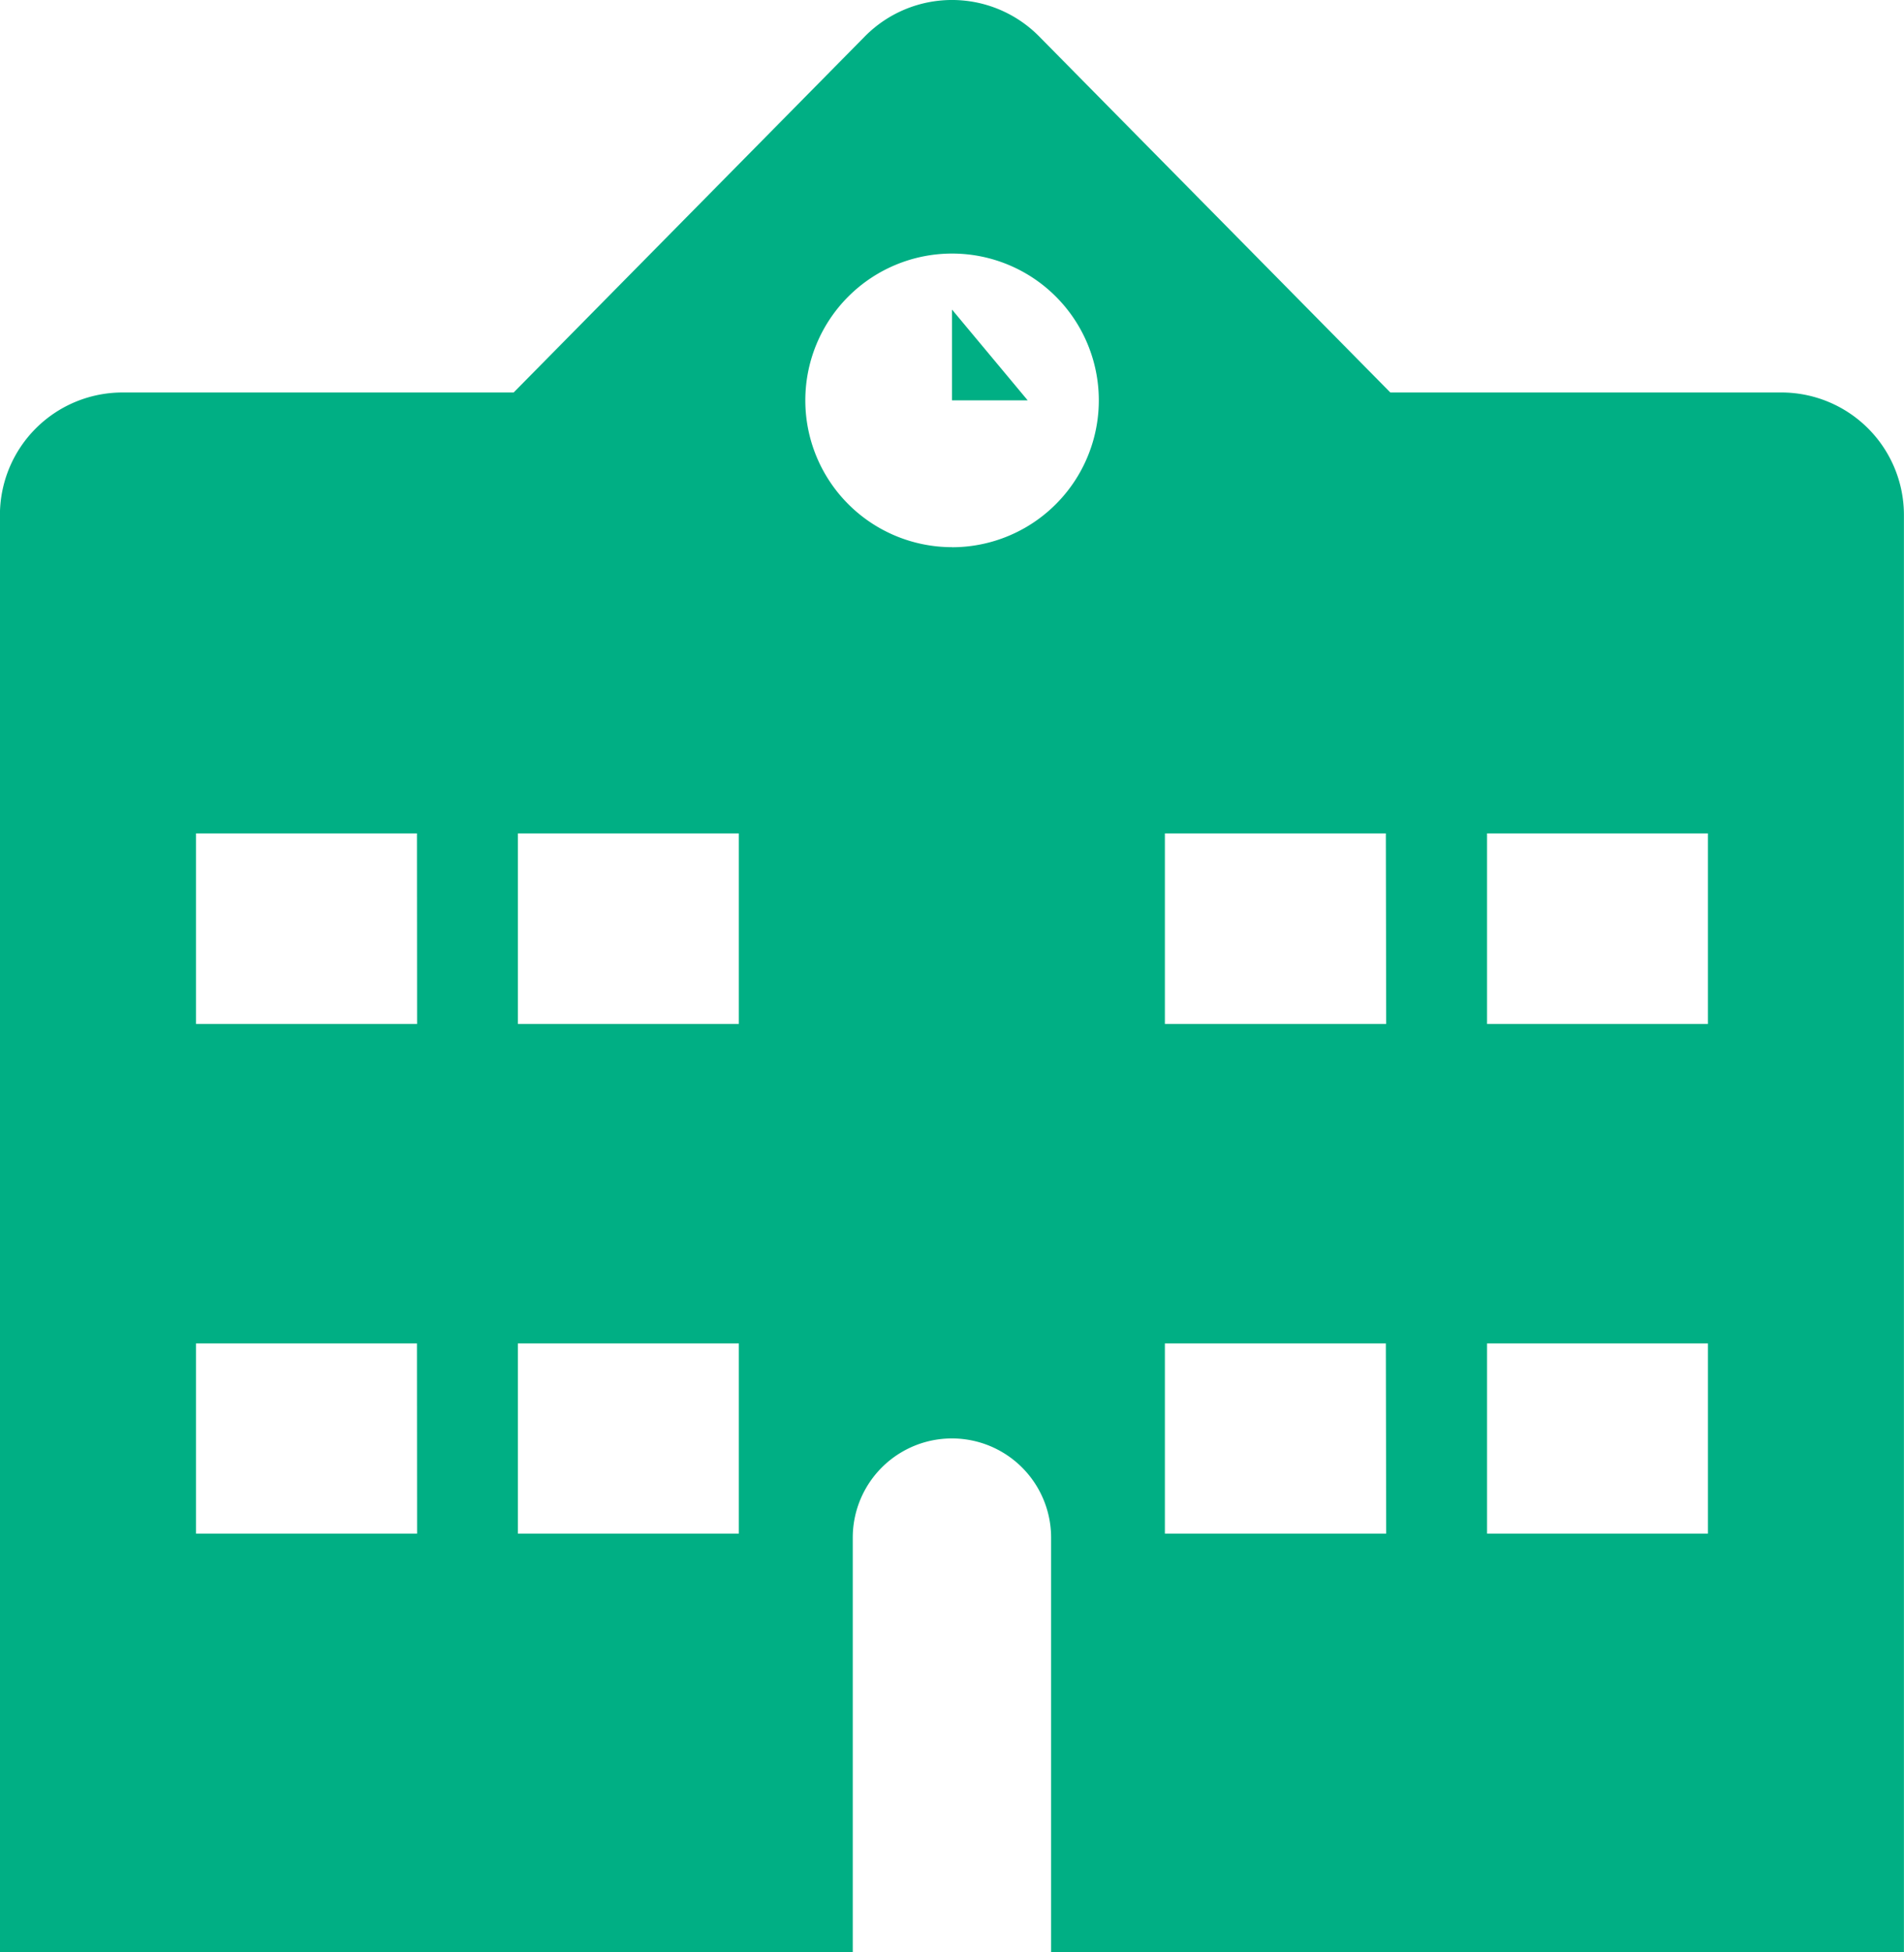 <svg xmlns="http://www.w3.org/2000/svg" width="28.298" height="29" viewBox="0 0 28.298 29">
  <g id="グループ_1053" data-name="グループ 1053" transform="translate(-239.387 -173.341)">
    <path id="パス_222" data-name="パス 222" d="M265.865,179.172h-5.814l-5.219-5.289a1.82,1.82,0,0,0-2.592,0l-5.219,5.289h-5.814a1.821,1.821,0,0,0-1.821,1.821v21.348h12.675v-6.156a1.474,1.474,0,0,1,2.948,0v6.156h12.675V180.993A1.821,1.821,0,0,0,265.865,179.172Zm-20.279,9.381H242.3v-2.83h3.284Zm4.782,0h-3.284v-2.83h3.284Zm3.169-7.083a2.181,2.181,0,1,1,2.181-2.181A2.182,2.182,0,0,1,253.536,181.471Zm6.452,7.083H256.7v-2.83h3.284Zm4.782,0h-3.283v-2.83h3.283Zm-19.185,7.572H242.3V193.3h3.284Zm4.782,0h-3.284V193.3h3.284Zm9.621,0H256.7V193.3h3.284Zm4.782,0h-3.283V193.3h3.283Z" fill="#00af84"/>
    <path id="パス_223" data-name="パス 223" d="M320.211,199.613v1.349h1.125" transform="translate(-66.675 -21.673)" fill="#00af84"/>
  </g>
</svg>
